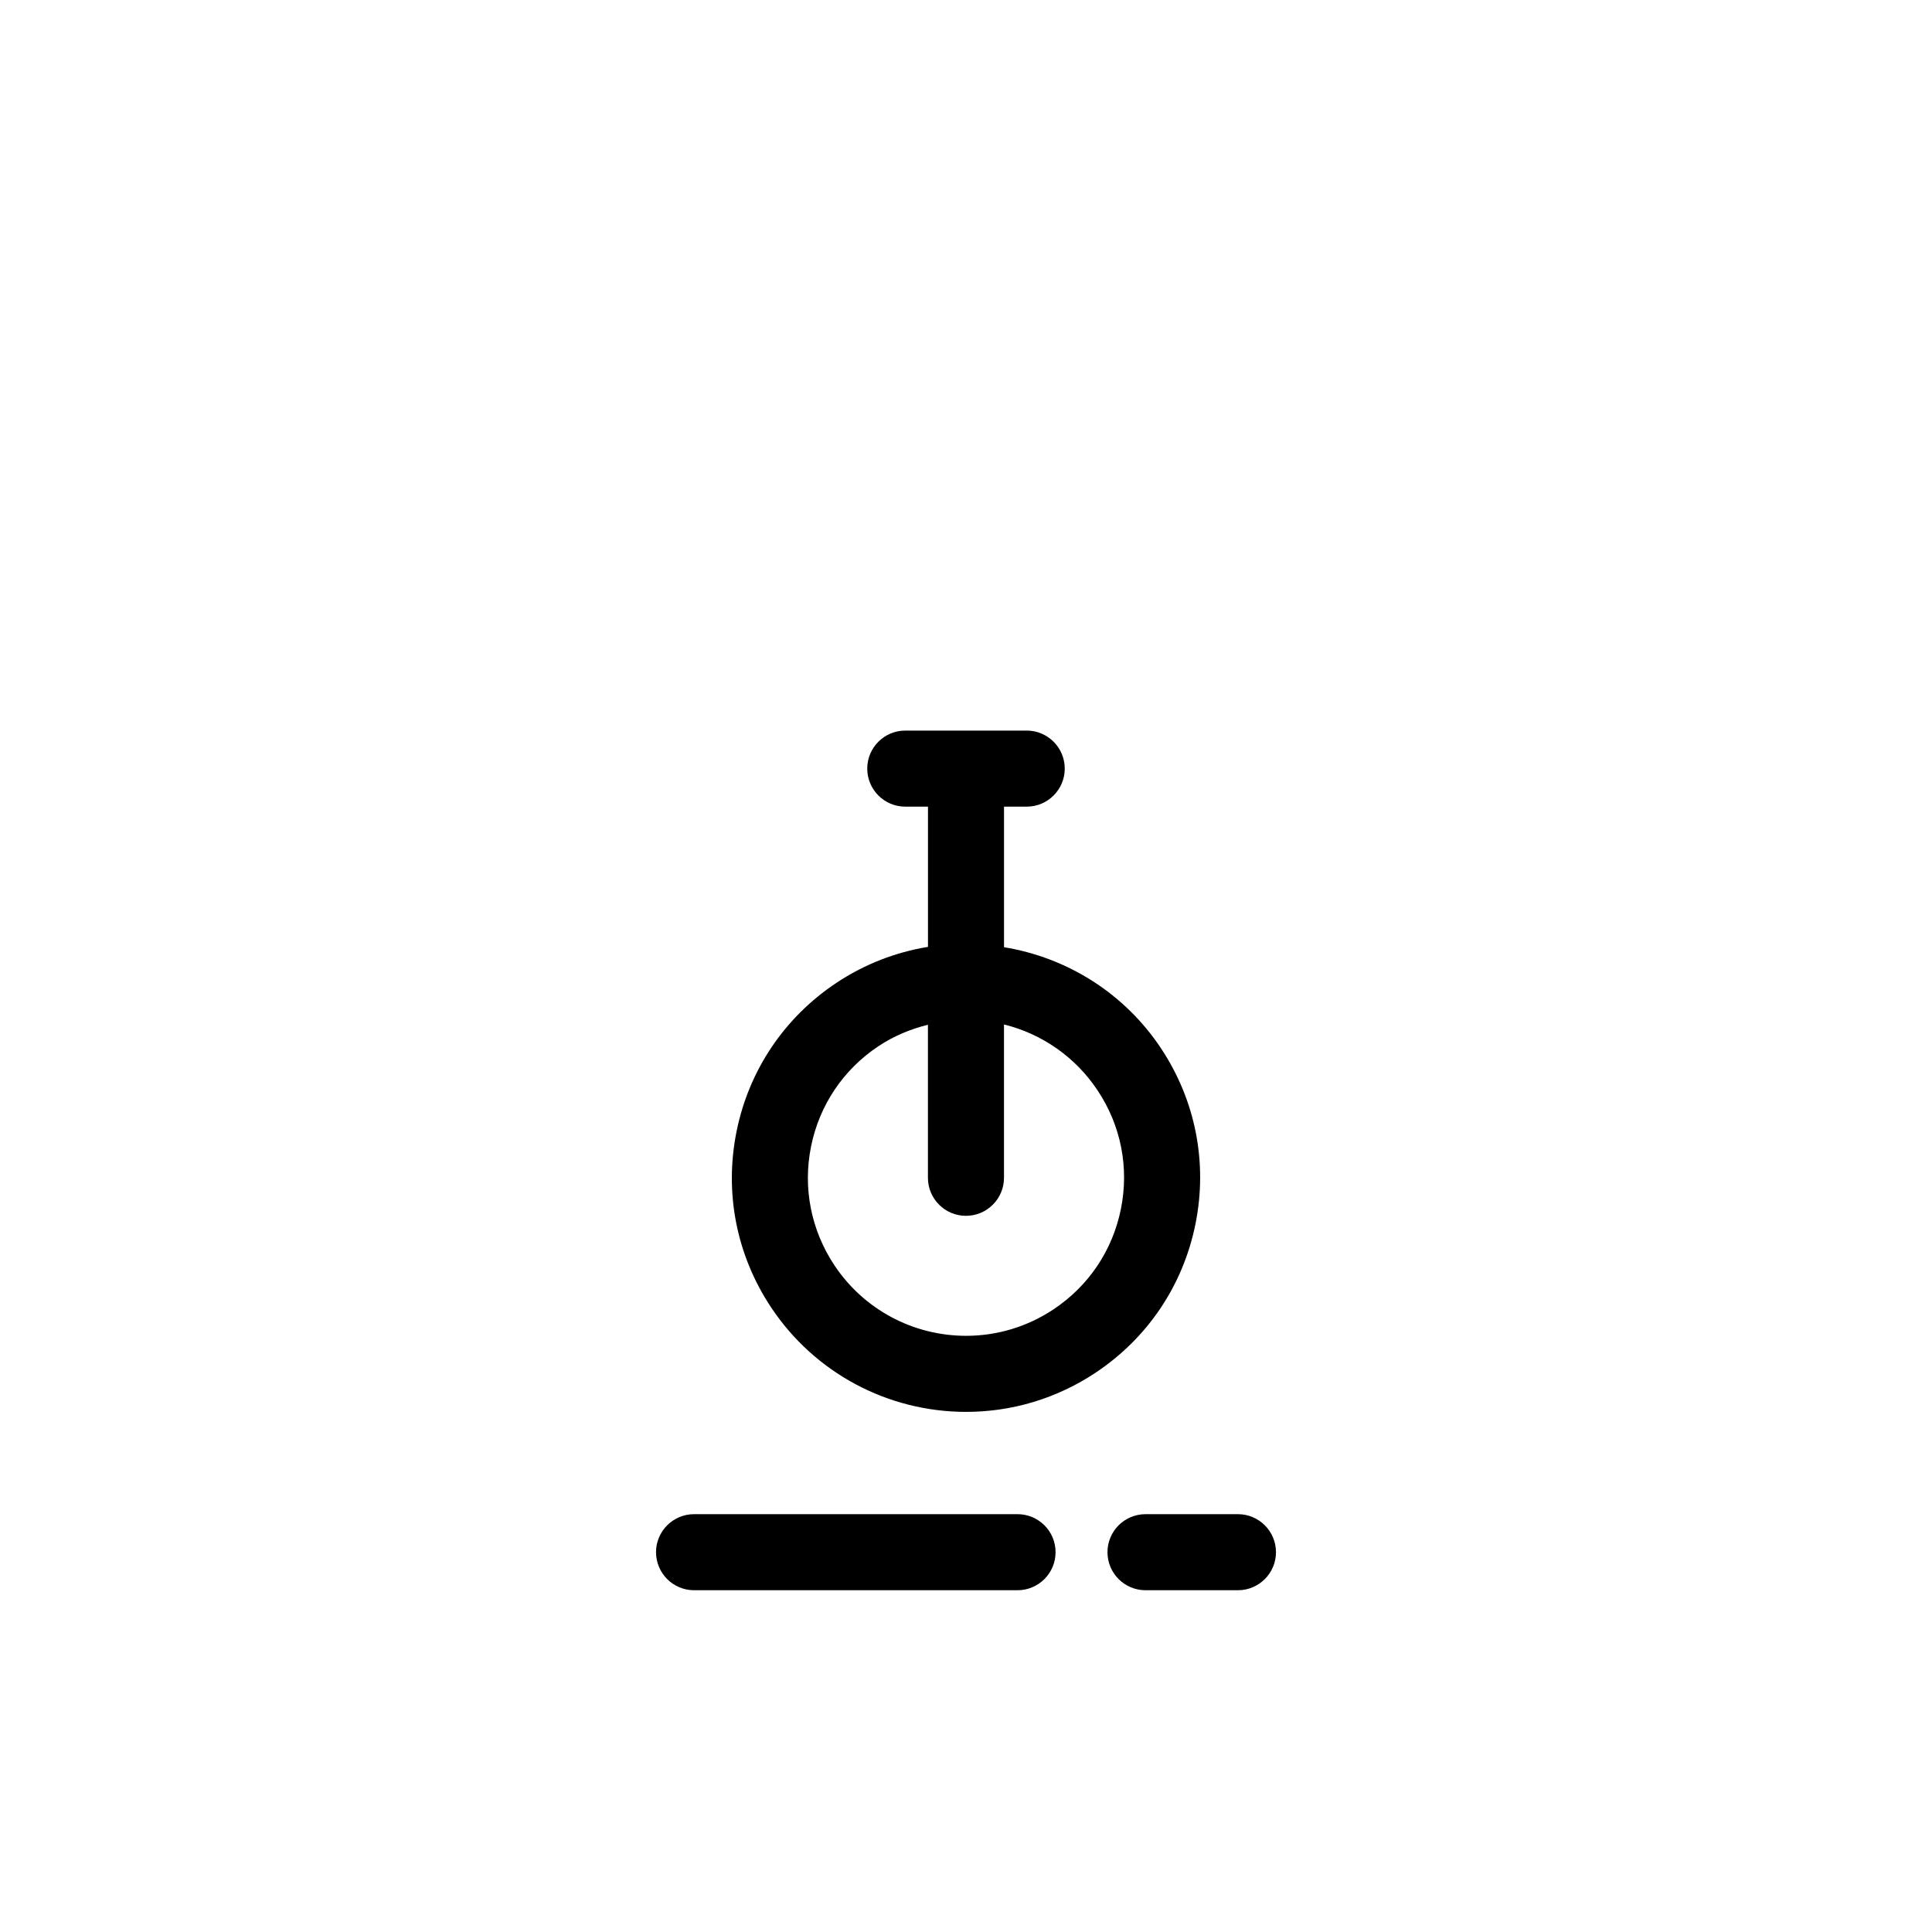<?xml version="1.0" encoding="UTF-8"?>
<!-- The Best Svg Icon site in the world: iconSvg.co, Visit us! https://iconsvg.co -->
<svg fill="#000000" width="800px" height="800px" version="1.1" viewBox="144 144 512 512" xmlns="http://www.w3.org/2000/svg">
 <g>
  <path d="m413.66 545.27h-85.727c-5.562 0-10.078 4.516-10.078 10.078s4.516 10.078 10.078 10.078h85.727c5.562 0 10.078-4.516 10.078-10.078s-4.516-10.078-10.078-10.078z"/>
  <path d="m472.07 545.27h-24.5c-5.562 0-10.078 4.516-10.078 10.078s4.516 10.078 10.078 10.078h24.5c5.562 0 10.078-4.516 10.078-10.078-0.004-5.562-4.519-10.078-10.078-10.078z"/>
  <path d="m460.81 468.38c3.273-16.242 0.023-32.781-9.145-46.586-9.633-14.492-24.73-24.008-41.59-26.777v-37.25h6.016c5.562 0 10.078-4.516 10.078-10.078s-4.516-10.078-10.078-10.078h-32.184c-5.562 0-10.078 4.516-10.078 10.078s4.516 10.078 10.078 10.078l6.016-0.004v37.168c-8.621 1.41-16.867 4.621-24.254 9.527-13.805 9.176-23.207 23.172-26.48 39.406-3.269 16.238-0.02 32.781 9.148 46.586 11.527 17.348 30.859 27.711 51.707 27.711 12.219 0 24.07-3.586 34.289-10.379 13.801-9.168 23.203-23.164 26.477-39.402zm-19.758-3.984c-2.207 10.965-8.555 20.41-17.871 26.602-6.898 4.586-14.898 7.008-23.137 7.008-14.082 0-27.141-6.992-34.926-18.707-6.191-9.32-8.387-20.488-6.184-31.453 2.207-10.965 8.559-20.41 17.879-26.605 4.039-2.684 8.48-4.523 13.098-5.672v40.559c0 5.562 4.516 10.078 10.078 10.078s10.078-4.516 10.078-10.078v-40.637c10.051 2.488 18.93 8.625 24.801 17.469 6.203 9.305 8.395 20.473 6.184 31.438z"/>
 </g>
</svg>